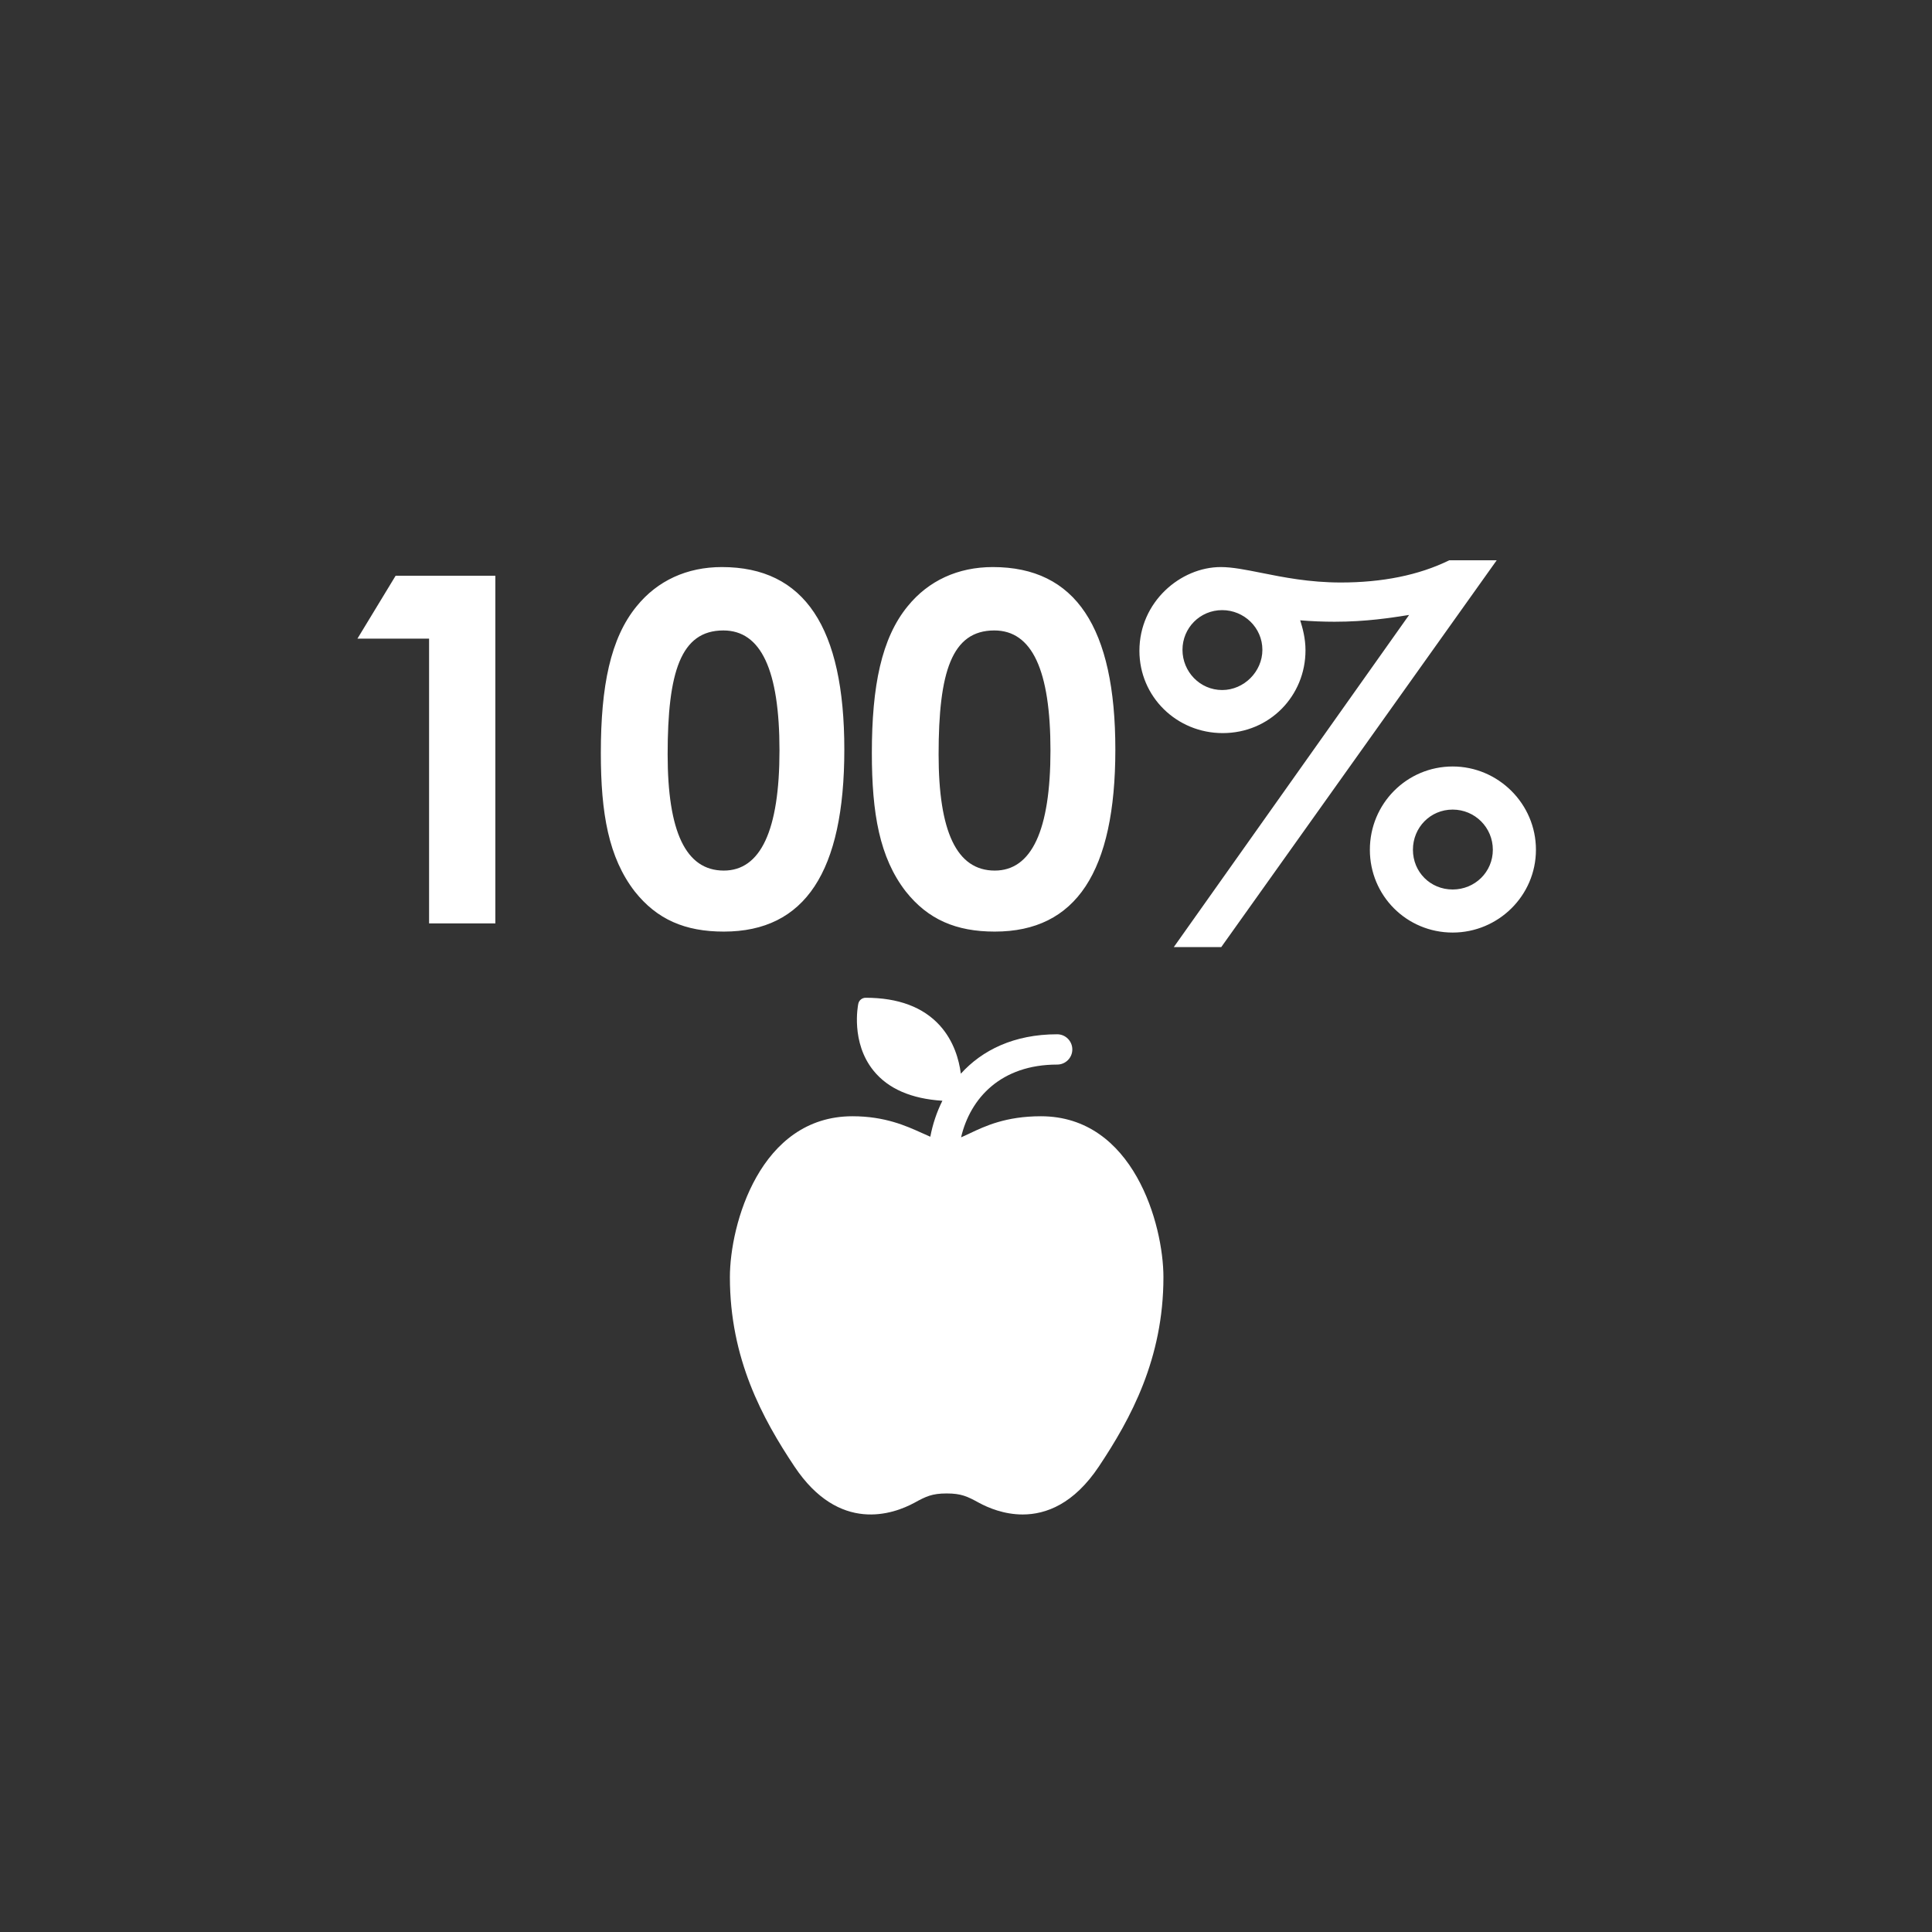 <svg width="100" height="100" viewBox="0 0 100 100" fill="none" xmlns="http://www.w3.org/2000/svg">
<rect x="0" y="0" width="100" height="100" fill="#333333" stroke="none"/>
<path fill-rule="evenodd" clip-rule="evenodd" d="M75.19 48.269C72.811 48.269 70.904 46.364 70.904 43.983C70.904 41.603 72.811 39.673 75.19 39.673C77.545 39.673 79.5 41.603 79.5 43.983C79.5 46.364 77.545 48.269 75.19 48.269ZM60.756 49.021L72.935 31.83C71.982 31.981 70.703 32.181 69.076 32.181C68.498 32.181 67.873 32.157 67.298 32.107C67.422 32.506 67.572 33.033 67.572 33.661C67.572 36.016 65.718 37.945 63.288 37.945C60.907 37.945 58.976 36.066 58.976 33.685C58.976 31.153 61.107 29.351 63.188 29.351C63.784 29.351 64.48 29.49 65.291 29.652C66.424 29.879 67.78 30.15 69.4 30.15C71.531 30.15 73.436 29.776 75.013 29H77.469L63.212 49.021H60.756ZM51.489 48.219C49.487 48.219 48.033 47.593 46.881 46.14C45.525 44.386 45.127 42.105 45.127 38.973C45.127 35.513 45.625 33.033 46.981 31.379C48.057 30.052 49.587 29.351 51.389 29.351C55.675 29.351 57.73 32.482 57.73 38.797C57.73 45.111 55.701 48.219 51.489 48.219ZM56.878 75.905C55.584 77.843 54.145 78.389 52.933 78.389C51.967 78.389 51.148 78.043 50.661 77.778C50.072 77.456 49.757 77.301 49 77.301C48.243 77.301 47.926 77.456 47.339 77.778C46.241 78.375 43.442 79.387 41.12 75.905C39.468 73.428 37.779 70.325 37.779 66.106C37.779 63.388 39.33 57.777 44.124 57.777C45.804 57.777 46.912 58.279 47.722 58.646L47.733 58.65C47.881 58.72 48.022 58.782 48.153 58.837C48.275 58.194 48.482 57.565 48.778 56.975C47.169 56.872 45.974 56.355 45.22 55.426C44.024 53.958 44.408 52.035 44.425 51.954C44.463 51.772 44.623 51.644 44.807 51.644C46.494 51.644 47.788 52.128 48.652 53.087C49.372 53.889 49.64 54.853 49.733 55.574C50.833 54.359 52.48 53.534 54.721 53.534C55.153 53.534 55.503 53.887 55.503 54.319C55.503 54.751 55.153 55.102 54.721 55.102C51.811 55.102 50.222 56.837 49.745 58.868C49.87 58.816 50.003 58.753 50.144 58.687L50.186 58.667C50.978 58.29 52.064 57.777 53.876 57.777C58.668 57.777 60.219 63.388 60.219 66.106C60.219 70.325 58.529 73.428 56.878 75.905ZM32.853 46.14C31.5 44.386 31.099 42.105 31.099 38.973C31.099 35.513 31.597 33.033 32.953 31.379C34.029 30.052 35.559 29.351 37.363 29.351C41.647 29.351 43.702 32.482 43.702 38.797C43.702 45.111 41.673 48.219 37.464 48.219C35.459 48.219 34.005 47.593 32.853 46.14ZM25.64 47.794H22.209V33.057H18.5L20.478 29.799H25.64V47.794ZM37.44 32.632C35.234 32.632 34.557 34.787 34.557 39.047C34.557 43.031 35.485 45.061 37.464 45.061C39.368 45.061 40.346 42.98 40.346 38.847C40.346 34.687 39.394 32.632 37.44 32.632ZM48.582 39.047C48.582 34.787 49.26 32.632 51.465 32.632C53.42 32.632 54.372 34.687 54.372 38.847C54.372 42.98 53.394 45.061 51.489 45.061C49.511 45.061 48.582 43.031 48.582 39.047ZM63.26 31.58C62.107 31.58 61.205 32.506 61.205 33.635C61.205 34.764 62.107 35.716 63.26 35.716C64.386 35.716 65.341 34.764 65.341 33.635C65.341 32.482 64.386 31.58 63.26 31.58ZM73.133 43.983C73.133 42.83 74.035 41.904 75.188 41.904C76.34 41.904 77.269 42.83 77.269 43.983C77.269 45.136 76.34 46.04 75.188 46.04C74.035 46.04 73.133 45.136 73.133 43.983Z" fill="white"/>
</svg>
